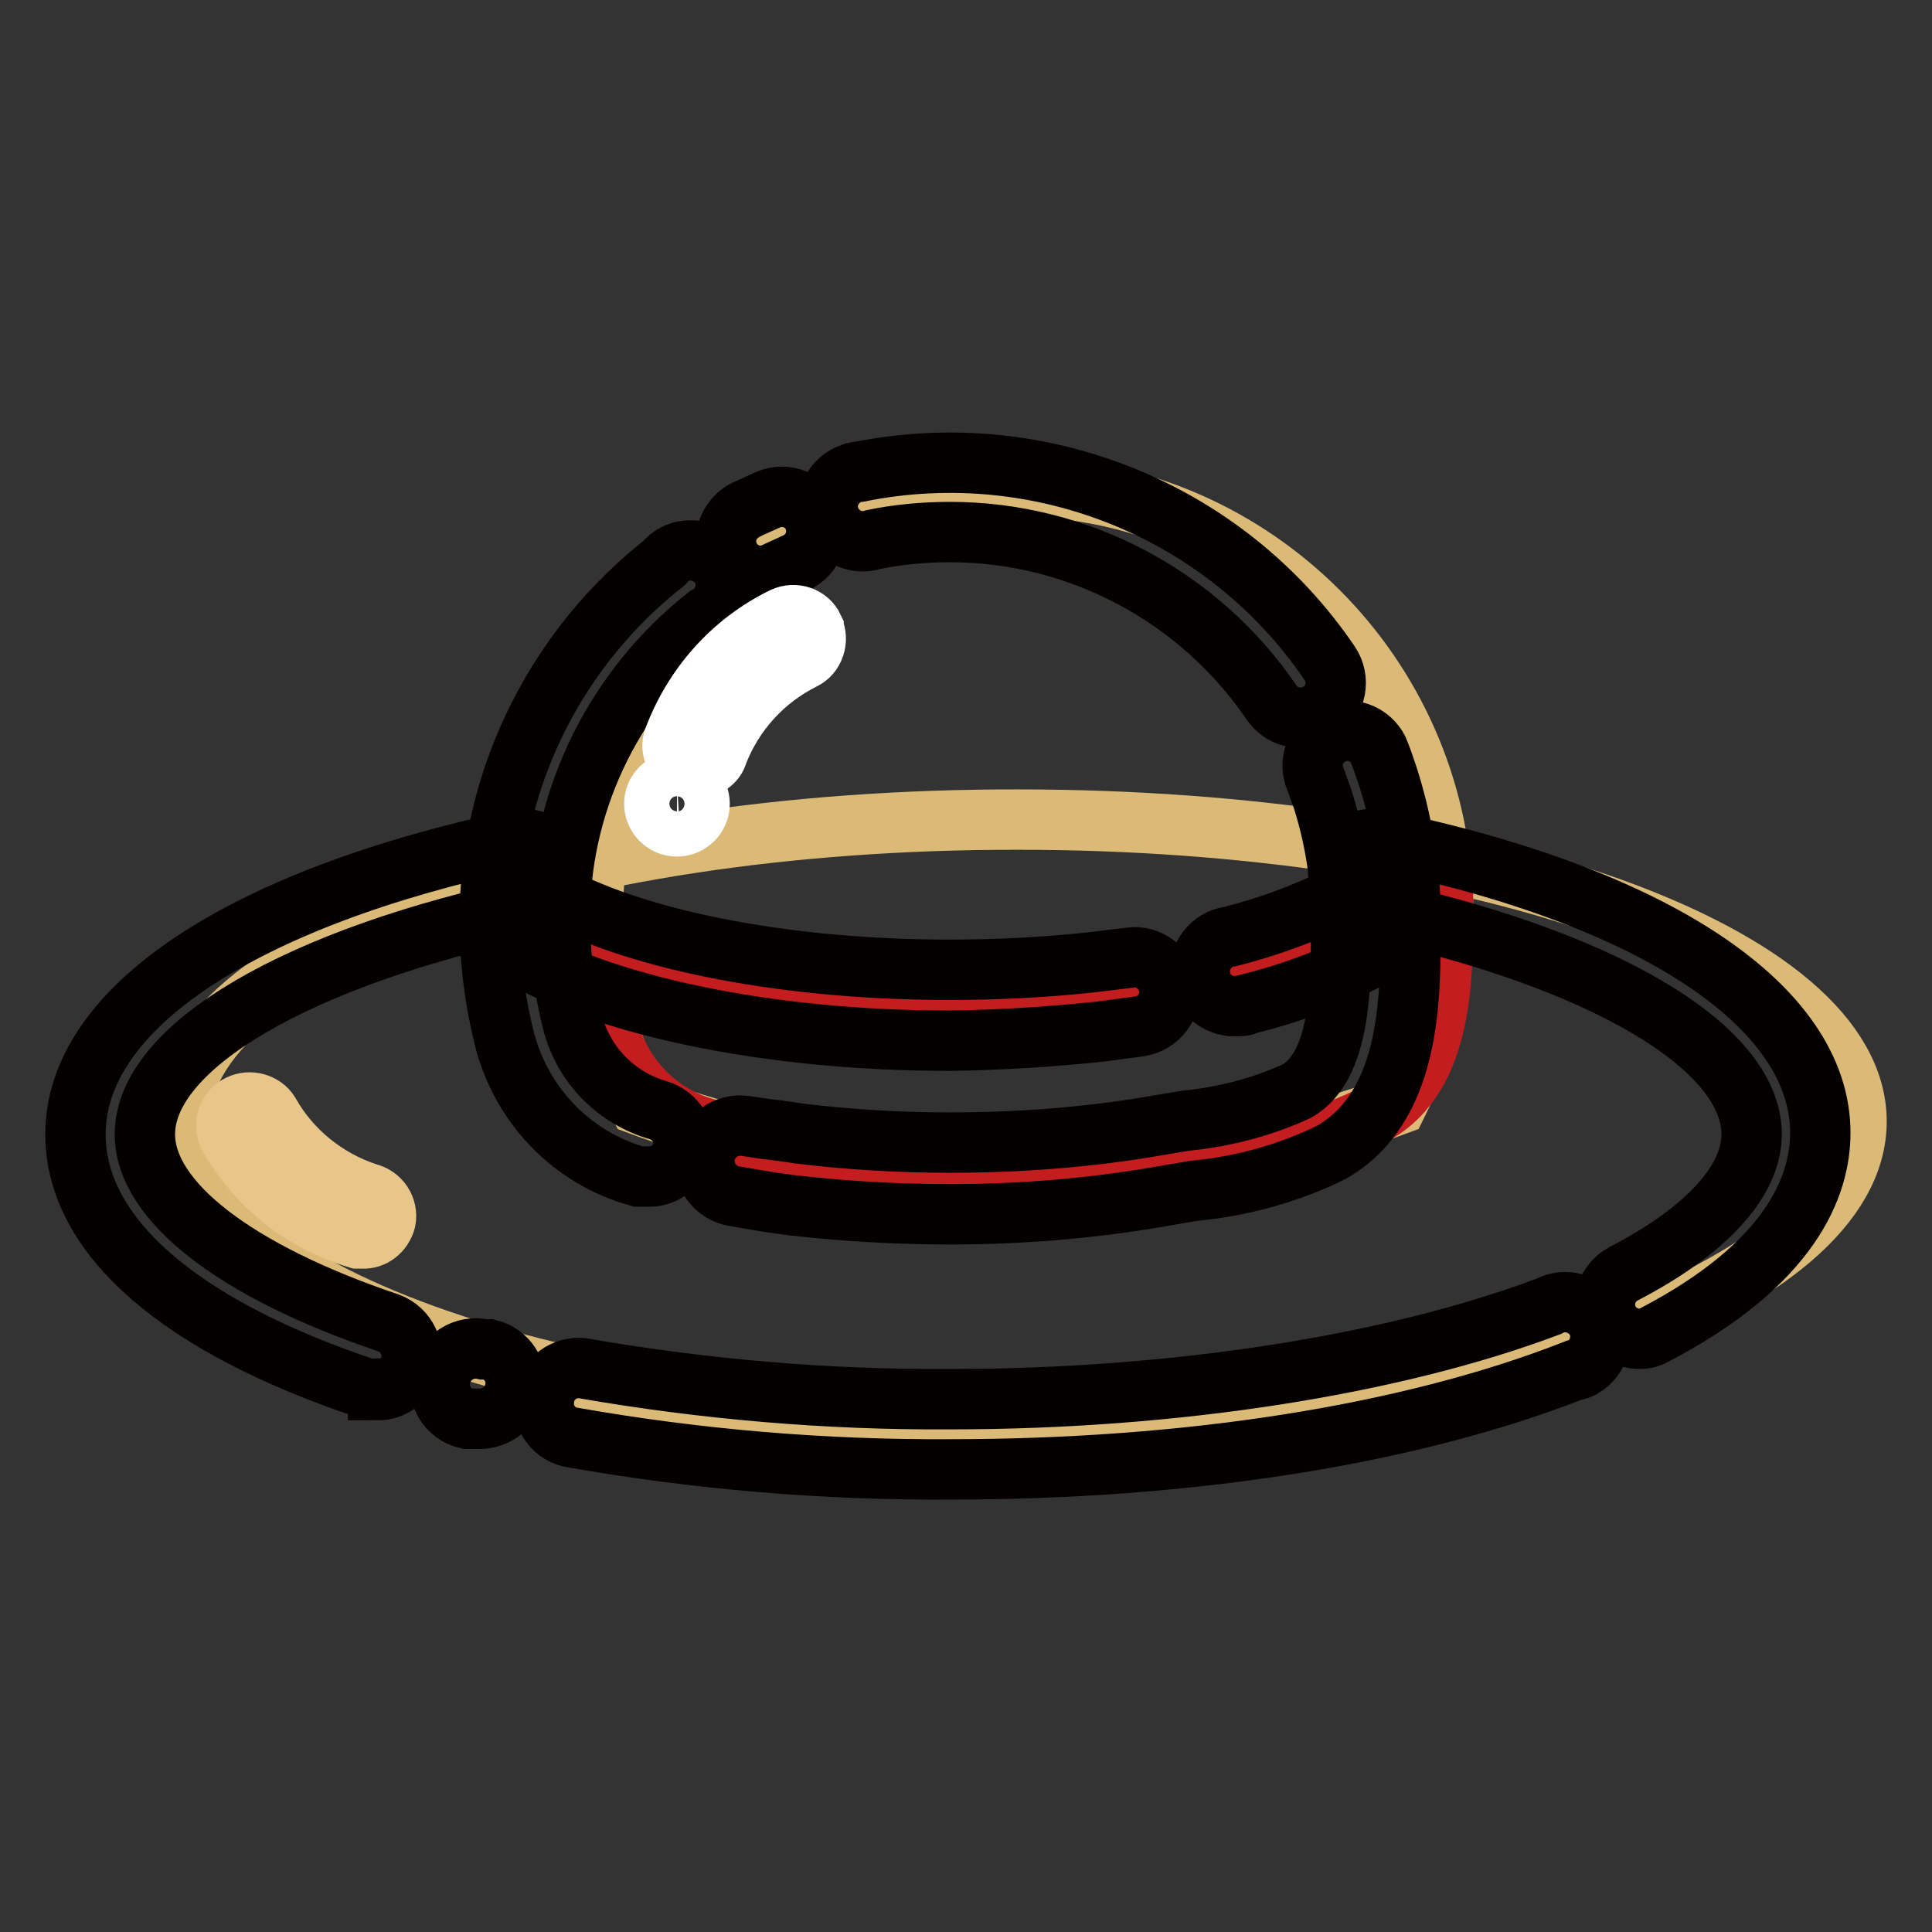 <?xml version="1.0" encoding="utf-8"?>
<!-- Svg Vector Icons : http://www.onlinewebfonts.com/icon -->
<!DOCTYPE svg PUBLIC "-//W3C//DTD SVG 1.1//EN" "http://www.w3.org/Graphics/SVG/1.1/DTD/svg11.dtd">
<svg version="1.1" xmlns="http://www.w3.org/2000/svg" xmlns:xlink="http://www.w3.org/1999/xlink" x="0px" y="0px" viewBox="0 0 256 256" enable-background="new 0 0 256 256" xml:space="preserve">
<rect x="0" y="0" width="256" height="256" fill="#333333" stroke="none"/>
<g> <path stroke-width="8" fill-opacity="0" stroke="#dbba78"  d="M191.2,120.6c0,9-2.1,17.8-6.1,25.8c-16,5.9-32.9,8.7-50,8.3c-17.2,0.5-34.3-2.3-50.4-8.3 c-4.1-7.9-6.2-16.7-6.1-25.6v-1.6c0.9-31.1,26.8-55.6,57.9-54.7c29.8,0.9,53.8,24.9,54.7,54.7V120.6z"/> <path stroke-width="8" fill-opacity="0" stroke="#dbba78"  d="M23.8,148.6c0,22.1,49.7,40,111.1,40c61.4,0,111.1-17.9,111.1-40c0,0,0,0,0,0c0-22.1-49.7-40-111.1-40 C73.5,108.5,23.8,126.5,23.8,148.6L23.8,148.6z"/> <path stroke-width="8" fill-opacity="0" stroke="#c31d1f"  d="M191.2,120.2v0.5c0,9.2,0,22.7-10,27.4c-13.6,6.6-31.6,6.7-46.2,6.7c-14,0.2-28-1.6-41.5-5.3 c-6.1-1.7-10.9-6.5-12.7-12.6c-1.6-5.2-2.4-10.7-2.4-16.2v1.1c11.4,6.9,32.3,10,56.3,10C158.9,131.8,179.8,127.1,191.2,120.2z"/> <path stroke-width="8" fill-opacity="0" stroke="#040000"  d="M85.8,155.9h-1.2c-8.7-2.4-15.4-9.3-17.7-18c-1.3-5.1-2-10.4-2-15.7v-1.8c0.5-17.9,9-34.7,23.1-45.8 c1.6-2,4.5-2.2,6.5-0.6c2,1.6,2.2,4.5,0.6,6.5c-0.4,0.5-0.9,0.9-1.5,1.2c-11.9,9.4-19.1,23.7-19.4,38.9v1.1c0,4.7,0.5,9.3,1.7,13.9 c1.5,5.6,5.8,9.9,11.3,11.5c2.4,0.7,3.9,3.2,3.2,5.7C89.7,154.7,87.8,156,85.8,155.9L85.8,155.9z M125.9,160.9c-7,0-14-0.4-21-1.2 l-2.9-0.4l-1.8-0.3l-2.9-0.5c-2.5-0.4-4.3-2.8-3.9-5.4c0.4-2.5,2.8-4.3,5.4-3.9l2.7,0.4l1.7,0.2l2.7,0.4c6.6,0.8,13.3,1.2,19.9,1.2 c9.3,0,18.6-0.7,27.7-2.3l3.6-0.6c5.1-0.5,10.1-1.8,14.7-3.9c5.9-3.3,5.9-14.2,5.9-21.5v-2.7c-0.1-5-1-10-2.5-14.7 c-0.4-1-0.7-2-1.1-3c-0.7-2.5,0.8-5,3.2-5.7c2.1-0.6,4.3,0.4,5.3,2.3c0.5,1.2,0.9,2.4,1.3,3.6c1.8,5.6,2.8,11.4,3,17.3v3 c0,9.2,0,23.5-10.5,29.5c-5.7,2.8-11.9,4.5-18.3,5.1l-3.5,0.6C145.1,160.1,135.5,160.9,125.9,160.9z M172.3,95.1 c-1.5,0-2.9-0.7-3.8-2c-9.6-14.1-25.6-22.6-42.6-22.6c-3.4,0-6.8,0.3-10.2,1c-2.4,0.8-5-0.6-5.8-3c-0.8-2.4,0.6-5,3-5.8 c0.3-0.1,0.6-0.2,1-0.2c24-4.8,48.6,5.2,62.3,25.4c1.4,2.1,0.9,4.9-1.2,6.4C174.2,94.8,173.2,95.1,172.3,95.1L172.3,95.1z  M100.8,76.3c-2.6,0-4.6-2.1-4.6-4.6c0-1.7,1-3.3,2.5-4.1l3.1-1.4c2.3-1,5.1,0.1,6,2.4c1,2.3-0.1,5-2.4,6c-0.9,0.4-1.7,0.8-2.6,1.2 C102.2,76.1,101.5,76.3,100.8,76.3z"/> <path stroke-width="8" fill-opacity="0" stroke="#040000"  d="M50,184c-0.5,0.1-1,0.1-1.4,0C23.7,175.7,10,163.7,10,150.3c0-16.7,22-31.3,58.8-39.1 c2.5-0.3,4.8,1.5,5.1,4c0.3,2.2-1.1,4.3-3.2,5c-31.3,6.6-51.5,18.5-51.5,30.1c0,8.9,12.1,18.2,32.3,25c2.4,0.9,3.6,3.5,2.8,5.9 c-0.7,1.8-2.3,3-4.2,3V184z M63.7,188h-1.8c-2.6-0.6-4.1-3.2-3.5-5.7c0.6-2.5,3.2-4.1,5.7-3.5h0.7c2.4,0.6,4,3,3.4,5.5 C67.8,186.4,65.9,187.9,63.7,188z M125.9,194.7c-16.7,0.1-33.4-1.3-49.9-4.2c-2.5-0.3-4.3-2.7-3.9-5.2c0-0.1,0-0.1,0-0.2 c0.4-2.4,2.7-4.1,5.1-3.8c16.1,2.8,32.4,4.2,48.7,4.1c30,0,58.9-4.6,79.3-12.3c2.2-1.2,5-0.4,6.3,1.8c1.2,2.2,0.4,5-1.8,6.3 c-0.4,0.2-0.8,0.4-1.2,0.4C186.5,190.2,157.2,194.7,125.9,194.7z M217.3,177.4c-1.7,0-3.3-0.9-4.1-2.4c-1.2-2.3-0.3-5,1.9-6.2 c11-5.7,17-12.3,17-18.5c0-11.7-20.2-23.5-51.5-30.1c-2.4-0.7-3.8-3.3-3.1-5.8c0.6-2.1,2.8-3.5,5-3.2c36.8,7.5,58.7,22.2,58.7,38.9 c0,7-3.8,17.3-22,26.8C218.7,177.2,218,177.4,217.3,177.4z"/> <path stroke-width="8" fill-opacity="0" stroke="#040000"  d="M164.2,133.3c-2.6,0.3-4.9-1.5-5.2-4c-0.3-2.5,1.5-4.9,4-5.2c5.1-1.3,10-3.1,14.6-5.4 c0.7-1.7,2.3-2.8,4.1-2.9c2.5,0,4.6,2.1,4.6,4.6v3.9l-2.2,1.3c-6,3.4-12.4,5.9-19,7.5C164.9,133.3,164.6,133.3,164.2,133.3 L164.2,133.3z M125.9,137.9c-24.1,0-46.2-4.6-58.7-12.2l-2.2-1.3v-4c0.2-2.5,2.5-4.4,5-4.2c1.6,0.1,3,1.1,3.7,2.5 c11.5,6.1,31.1,9.8,52,9.8c6.3,0,12.7-0.3,19-1l5-0.6c2.5-0.4,4.8,1.4,5.2,3.9c0.4,2.5-1.4,4.8-3.9,5.2l-5.3,0.7 C139.1,137.4,132.5,137.8,125.9,137.9L125.9,137.9z"/> <path stroke-width="8" fill-opacity="0" stroke="#ffffff"  d="M92.2,101.8c-0.3,0-0.5,0-0.8,0c-1.6-0.5-2.6-2.1-2.2-3.7c2.6-7.1,7.8-13,14.6-16.3c1.5-0.7,3.3-0.1,4,1.4 c0,0,0,0.1,0,0.1c0.7,1.5,0.1,3.4-1.4,4.1c-5.2,2.6-9.2,7-11.3,12.4C94.8,101,93.6,101.8,92.2,101.8z"/> <path stroke-width="8" fill-opacity="0" stroke="#ffffff"  d="M86.7,106.5c0,1.6,1.3,3,3,3c1.6,0,3-1.3,3-3c0-1.6-1.3-3-3-3C88,103.6,86.7,104.9,86.7,106.5z"/> <path stroke-width="8" fill-opacity="0" stroke="#e8c589"  d="M48,164.1h-0.6c-7.3-2.2-13.4-7-17.1-13.6c-0.8-1.5-0.1-3.4,1.4-4.1c1.4-0.7,3.2-0.2,4,1.1 c2.8,5,7.5,8.8,13,10.6c1.7,0.4,2.7,2,2.4,3.6C50.7,163.2,49.4,164.2,48,164.1z"/></g>
</svg>